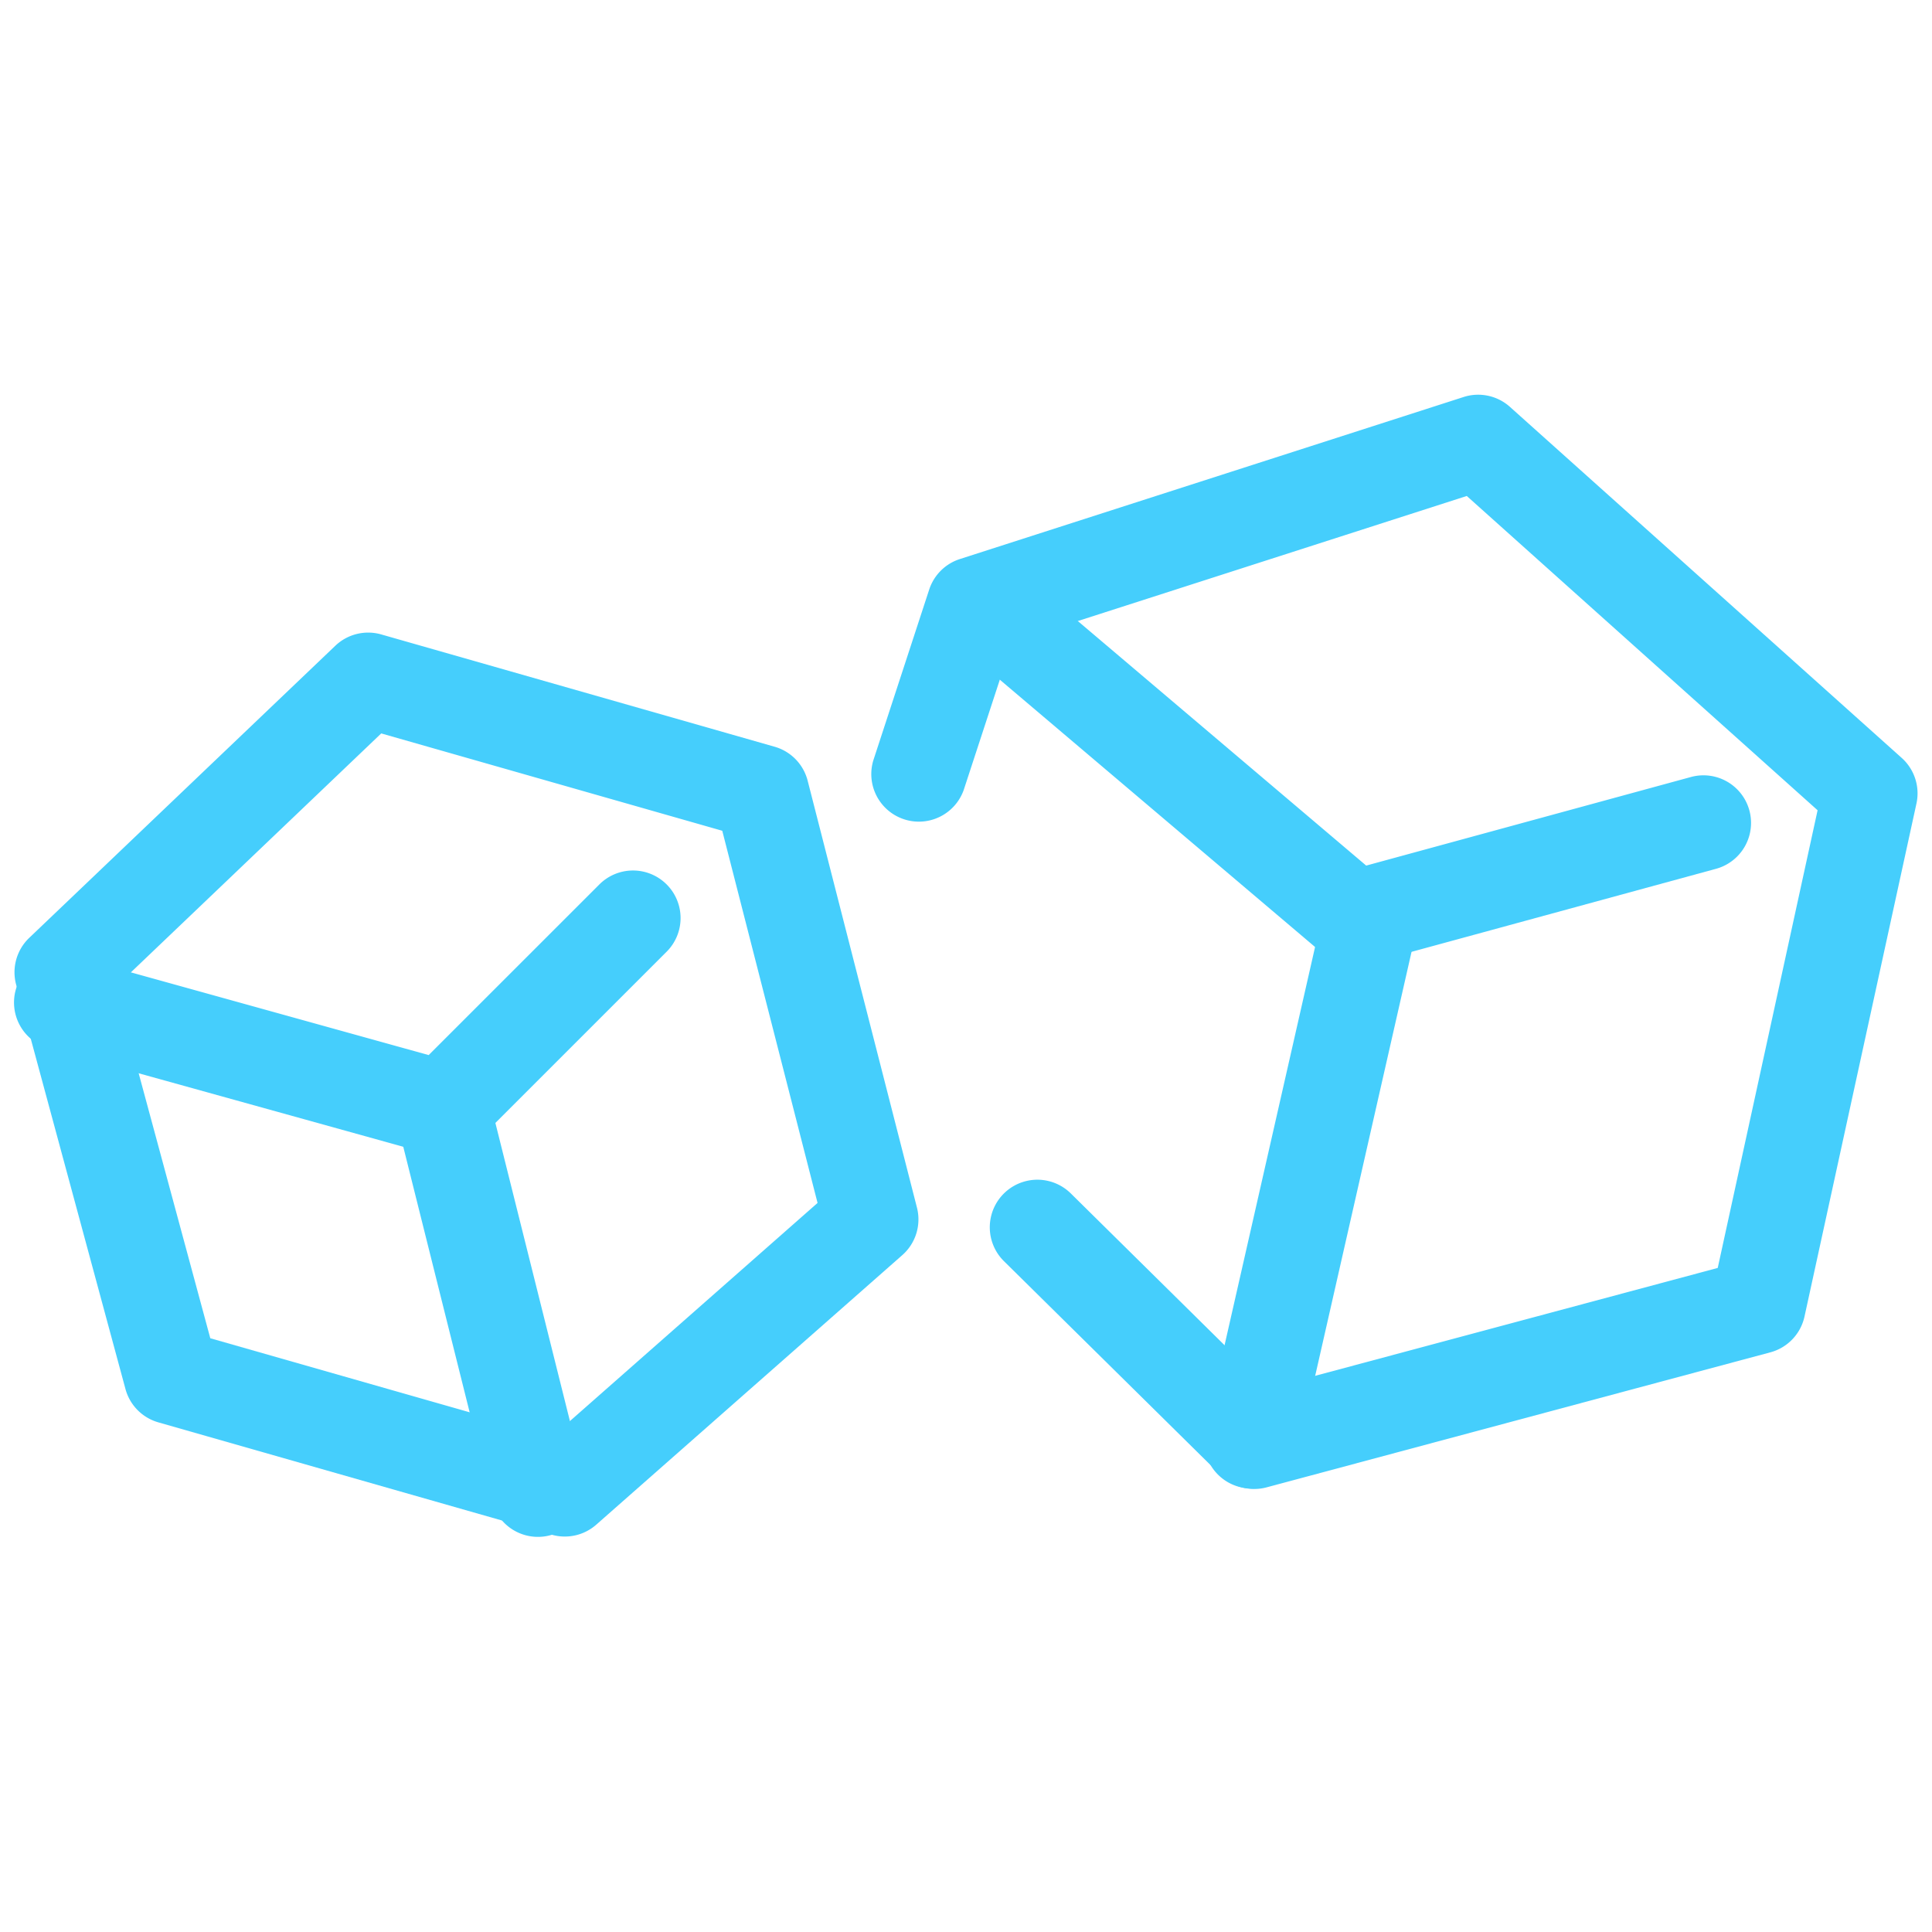 <?xml version="1.0" encoding="UTF-8" standalone="no"?>
<svg
   width="32"
   height="32"
   viewBox="0 0 48 48"
   version="1.1"
   id="svg14"
   sodipodi:docname="HealthiconsSugarOutline.svg"
   inkscape:version="1.2.2 (732a01da63, 2022-12-09)"
   xmlns:inkscape="http://www.inkscape.org/namespaces/inkscape"
   xmlns:sodipodi="http://sodipodi.sourceforge.net/DTD/sodipodi-0.dtd"
   xmlns="http://www.w3.org/2000/svg"
   xmlns:svg="http://www.w3.org/2000/svg">
  <defs
     id="defs18" />
  <sodipodi:namedview
     id="namedview16"
     pagecolor="#ffffff"
     bordercolor="#000000"
     borderopacity="0.25"
     inkscape:showpageshadow="2"
     inkscape:pageopacity="0.0"
     inkscape:pagecheckerboard="0"
     inkscape:deskcolor="#d1d1d1"
     showgrid="false"
     inkscape:zoom="32.09375"
     inkscape:cx="16.031159"
     inkscape:cy="16.031159"
     inkscape:window-width="2560"
     inkscape:window-height="1351"
     inkscape:window-x="2551"
     inkscape:window-y="-9"
     inkscape:window-maximized="1"
     inkscape:current-layer="svg14" />
  <!-- Icon from Health Icons by Resolve to Save Lives - https://github.com/resolvetosavelives/healthicons/blob/main/LICENSE -->
  <g
     fill="currentColor"
     fill-rule="evenodd"
     clip-rule="evenodd"
     id="g12"
     style="fill:#45cefc;fill-opacity:1;stroke:none;stroke-opacity:1"
     transform="matrix(1.182,0,0,1.182,-4.367,-2.013)">
    <path
       d="m 34.458,10.048 a 1,1 0 0 1 0.974,0.207 l 8.235,7.379 a 1,1 0 0 1 0.31,0.958 l -2.353,10.783 a 1,1 0 0 1 -0.718,0.753 l -10.588,2.838 a 1,1 0 0 1 -0.962,-0.254 l -4.559,-4.5 a 1,1 0 1 1 1.405,-1.424 l 4.151,4.098 9.447,-2.532 2.099,-9.62 -7.374,-6.606 -9.557,3.073 -1.018,3.11 a 1,1 0 0 1 -1.9,-0.622 l 1.176,-3.595 a 1,1 0 0 1 0.644,-0.64 z"
       id="path2"
       style="fill:#45cefc;fill-opacity:1;stroke:none;stroke-opacity:1" />
    <path
       d="m 32.721,20.025 a 1,1 0 0 1 0.754,1.197 l -2.5,11 a 1,1 0 0 1 -1.95,-0.444 l 2.5,-11 a 1,1 0 0 1 1.196,-0.753"
       id="path4"
       style="fill:#45cefc;fill-opacity:1;stroke:none;stroke-opacity:1" />
    <path
       d="m 23.737,13.853 a 1,1 0 0 1 1.41,-0.116 l 7.264,6.16 6.826,-1.862 a 1,1 0 1 1 0.526,1.93 l -7.334,2 a 1,1 0 0 1 -0.91,-0.202 l -7.666,-6.5 a 1,1 0 0 1 -0.116,-1.41 m -12.995,1.424 a 1,1 0 0 1 0.965,-0.239 l 8.27,2.361 a 1,1 0 0 1 0.694,0.714 l 2.297,8.972 a 1,1 0 0 1 -0.307,0.999 l -6.433,5.666 a 1,1 0 0 1 -0.935,0.212 L 7.023,31.6 A 1,1 0 0 1 6.332,30.9 L 4.034,22.4 a 1,1 0 0 1 0.275,-0.984 z m 0.966,1.842 -5.588,5.333 1.995,7.38 7.201,2.056 5.563,-4.9 -2.003,-7.823 z"
       id="path6"
       style="fill:#45cefc;fill-opacity:1;stroke:none;stroke-opacity:1" />
    <path
       d="m 17.707,20.293 a 1,1 0 0 1 0,1.414 l -4,4 a 1,1 0 0 1 -0.975,0.256 l -8,-2.222 a 1,1 0 1 1 0.535,-1.927 l 7.438,2.066 3.588,-3.587 a 1,1 0 0 1 1.414,0"
       id="path8"
       style="fill:#45cefc;fill-opacity:1;stroke:none;stroke-opacity:1" />
    <path
       d="m 12.757,24.03 a 1,1 0 0 1 1.213,0.727 l 2,8 a 1,1 0 1 1 -1.94,0.486 l -2,-8 a 1,1 0 0 1 0.727,-1.213"
       id="path10"
       style="fill:#45cefc;fill-opacity:1;stroke:none;stroke-opacity:1" />
  </g>
</svg>
